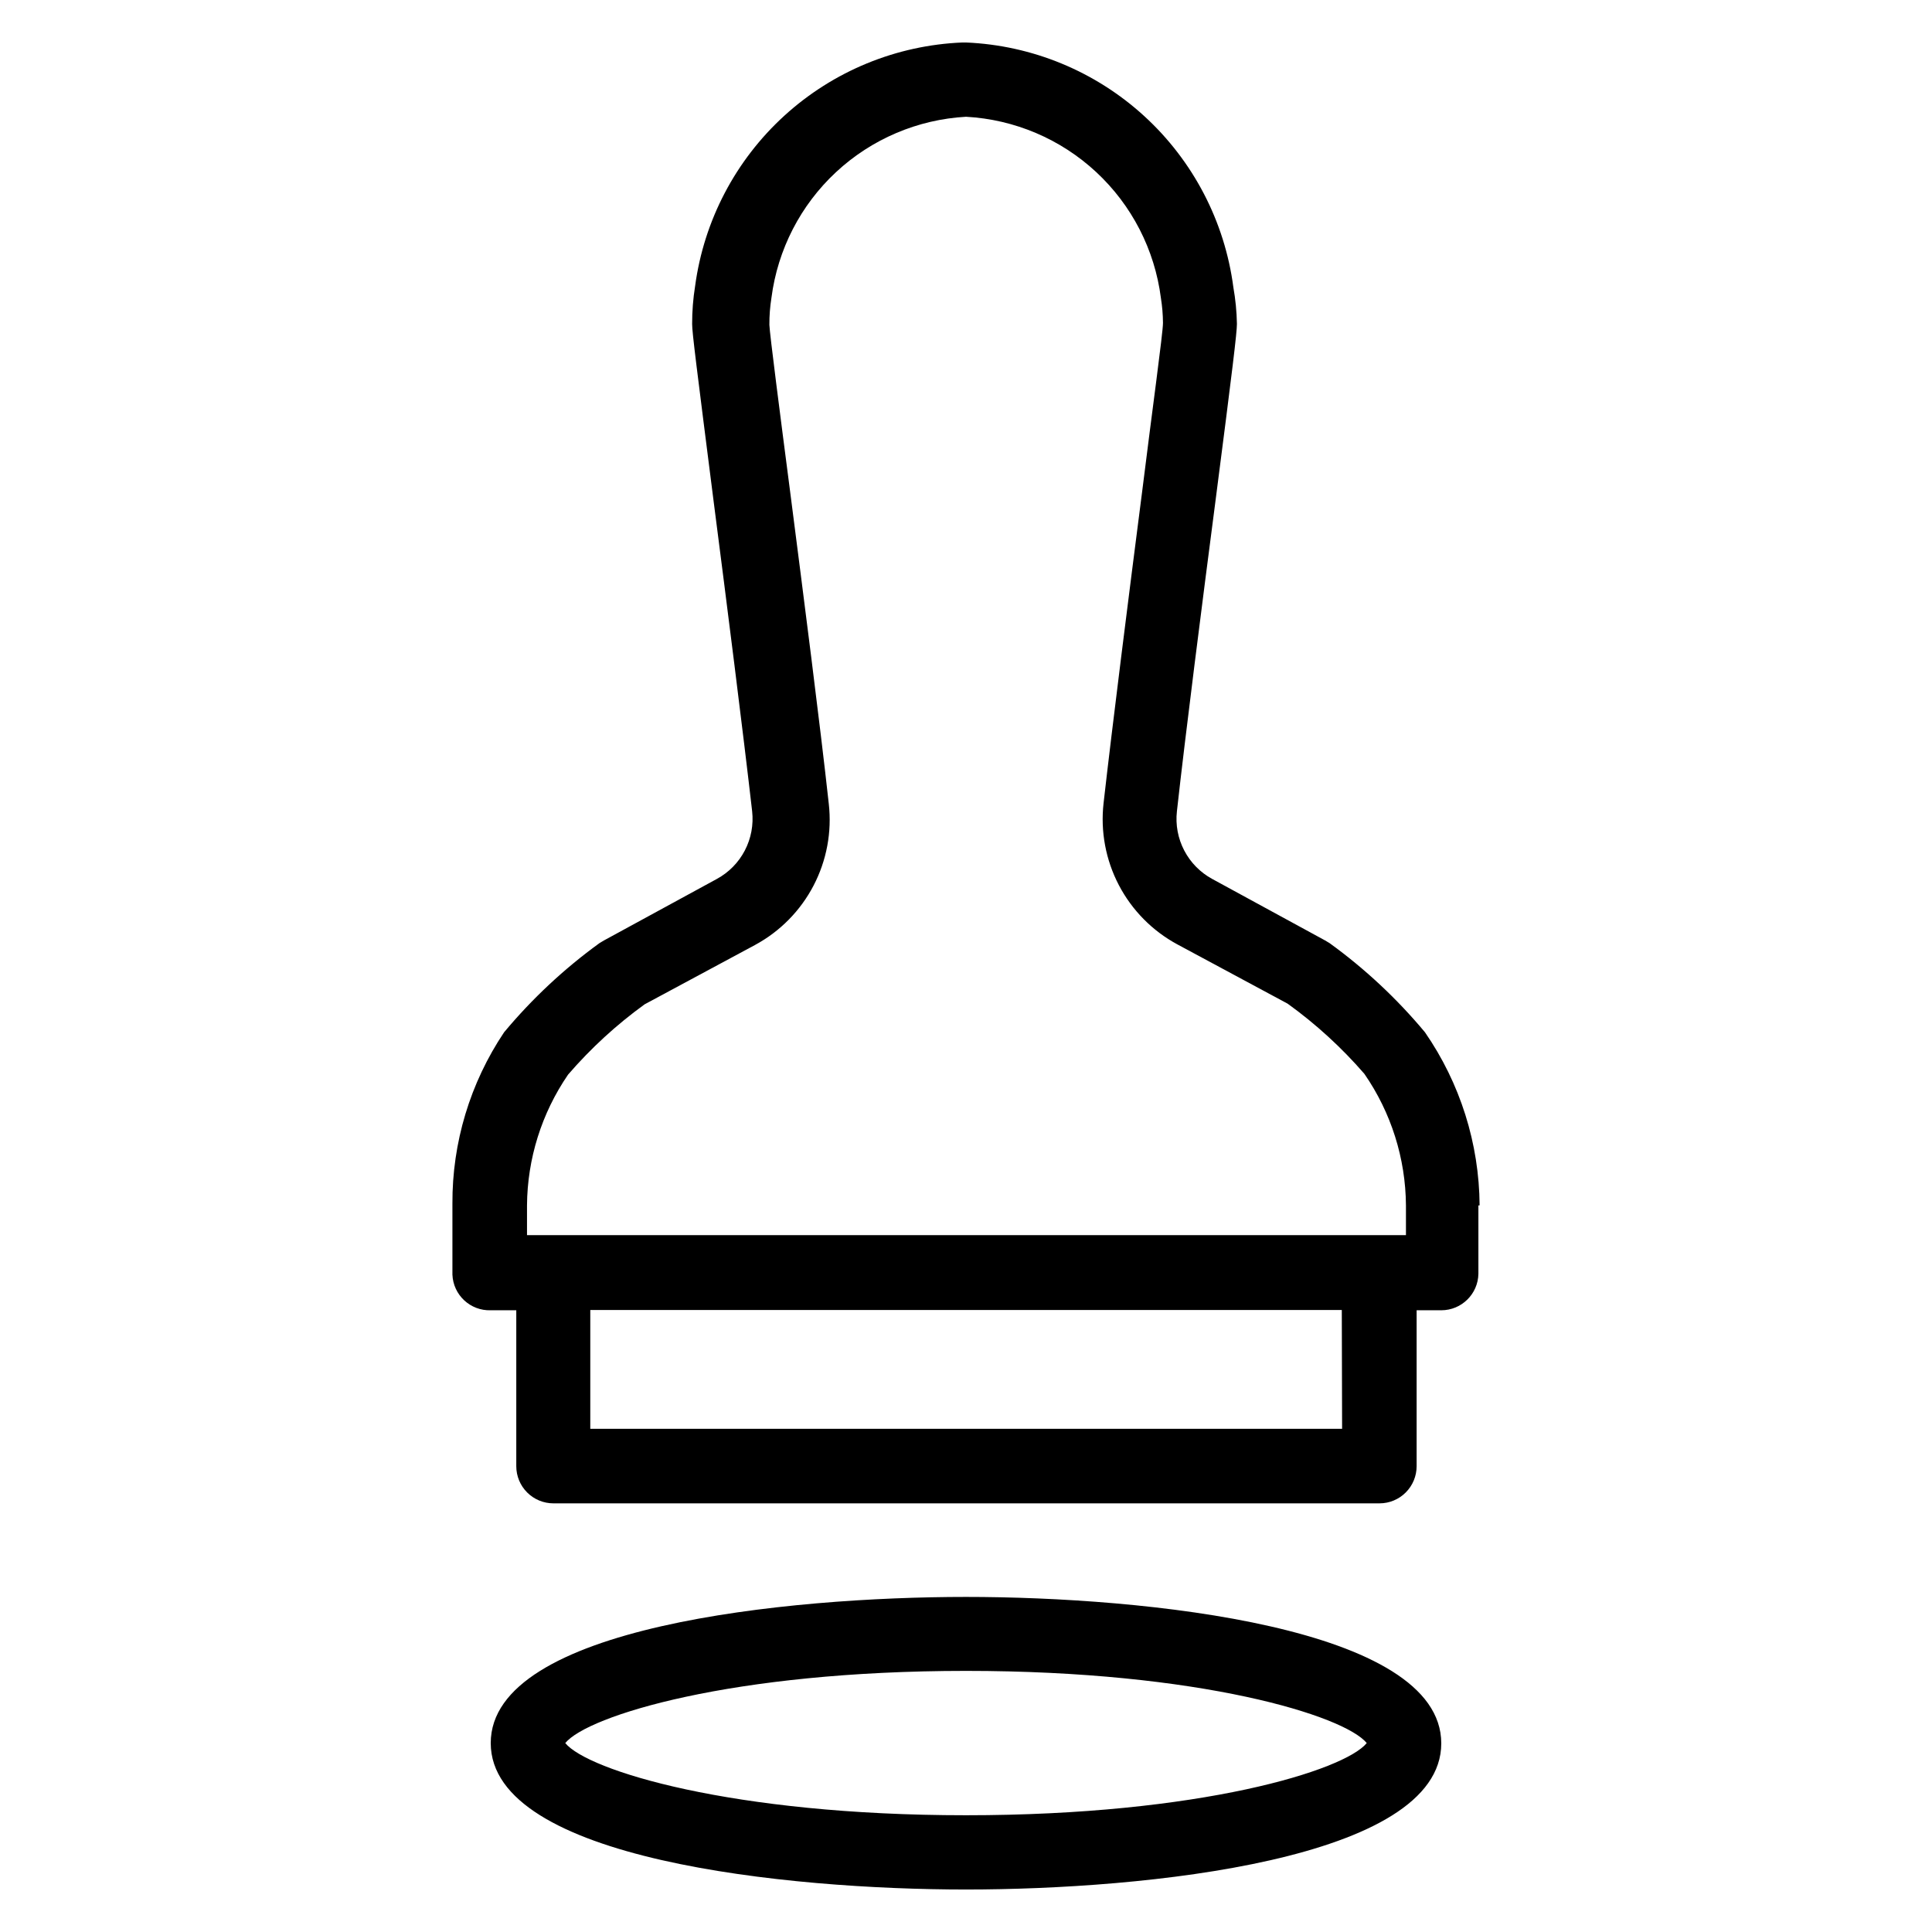 <?xml version="1.0" encoding="UTF-8"?>
<!-- Uploaded to: SVG Repo, www.svgrepo.com, Generator: SVG Repo Mixer Tools -->
<svg fill="#000000" width="800px" height="800px" version="1.1" viewBox="144 144 512 512" xmlns="http://www.w3.org/2000/svg">
 <g>
  <path d="m536.11 463.45c-0.105-16.402-5.152-32.398-14.484-45.891-7.41-8.891-15.898-16.824-25.27-23.617l-1.18-0.707-29.914-16.297c-3.172-1.719-5.758-4.344-7.426-7.543-1.672-3.199-2.348-6.82-1.941-10.406 2.281-20.625 6.691-55.105 10.234-82.34 4.566-35.344 5.668-44.555 5.668-46.84-0.062-3.246-0.379-6.484-0.945-9.684-2.285-17.422-10.641-33.48-23.602-45.344-12.961-11.867-29.691-18.777-47.246-19.52h-0.945c-17.516 0.715-34.215 7.574-47.172 19.379-12.957 11.805-21.34 27.801-23.676 45.172-0.535 3.332-0.797 6.699-0.789 10.074 0 2.281 1.18 11.414 5.668 46.762 3.543 27.473 7.871 61.637 10.234 82.34 0.402 3.586-0.273 7.207-1.941 10.406-1.668 3.199-4.254 5.824-7.426 7.543l-29.914 16.297-1.18 0.707c-9.371 6.793-17.859 14.727-25.27 23.617-9.008 13.43-13.777 29.25-13.699 45.422v18.812c0.215 5.406 4.75 9.625 10.156 9.445h6.769v41.328c0 2.609 1.035 5.113 2.883 6.957 1.844 1.848 4.348 2.883 6.957 2.883h218.92c2.609 0 5.113-1.035 6.957-2.883 1.844-1.844 2.883-4.348 2.883-6.957v-41.328h6.531c5.375 0 9.754-4.309 9.84-9.684v-18.105zm-241.59-34.637c6.023-6.984 12.84-13.246 20.312-18.656l29.285-15.742h-0.004c6.613-3.578 12.004-9.051 15.48-15.711 3.481-6.664 4.887-14.215 4.043-21.684-2.281-20.859-6.691-55.105-10.234-82.656-2.676-20.625-5.434-41.957-5.512-44.32l0.004 0.004c-0.012-2.398 0.172-4.797 0.551-7.164 1.652-12.754 7.707-24.523 17.125-33.281 9.418-8.754 21.598-13.941 34.438-14.66 12.863 0.707 25.07 5.894 34.504 14.668 9.438 8.773 15.5 20.574 17.137 33.352 0.352 2.188 0.535 4.398 0.551 6.613 0 2.676-2.914 23.617-5.512 44.633-3.543 27.551-7.871 61.797-10.234 82.656-0.844 7.469 0.566 15.02 4.043 21.684 3.481 6.66 8.871 12.133 15.48 15.707l29.285 15.742v0.004c7.465 5.383 14.281 11.617 20.309 18.578 7.094 10.254 10.934 22.406 11.02 34.871v7.871l-232.93 0.004v-7.871-0.004c0.086-12.367 3.871-24.43 10.863-34.637zm205.15 93.836h-199.24v-31.488h199.16z"/>
  <path d="m400 644.74c-47.23 0-125.95-7.871-125.95-38.809s78.719-38.73 125.95-38.73c47.23 0 125.95 7.871 125.95 38.809-0.004 30.938-78.723 38.73-125.95 38.73zm-106.2-38.809c5.902 7.242 44.082 19.129 106.2 19.129 62.109 0 100.29-11.887 106.2-19.129-5.902-7.242-44.082-19.129-106.2-19.129s-100.29 11.887-106.2 19.129z"/>
 </g>
</svg>